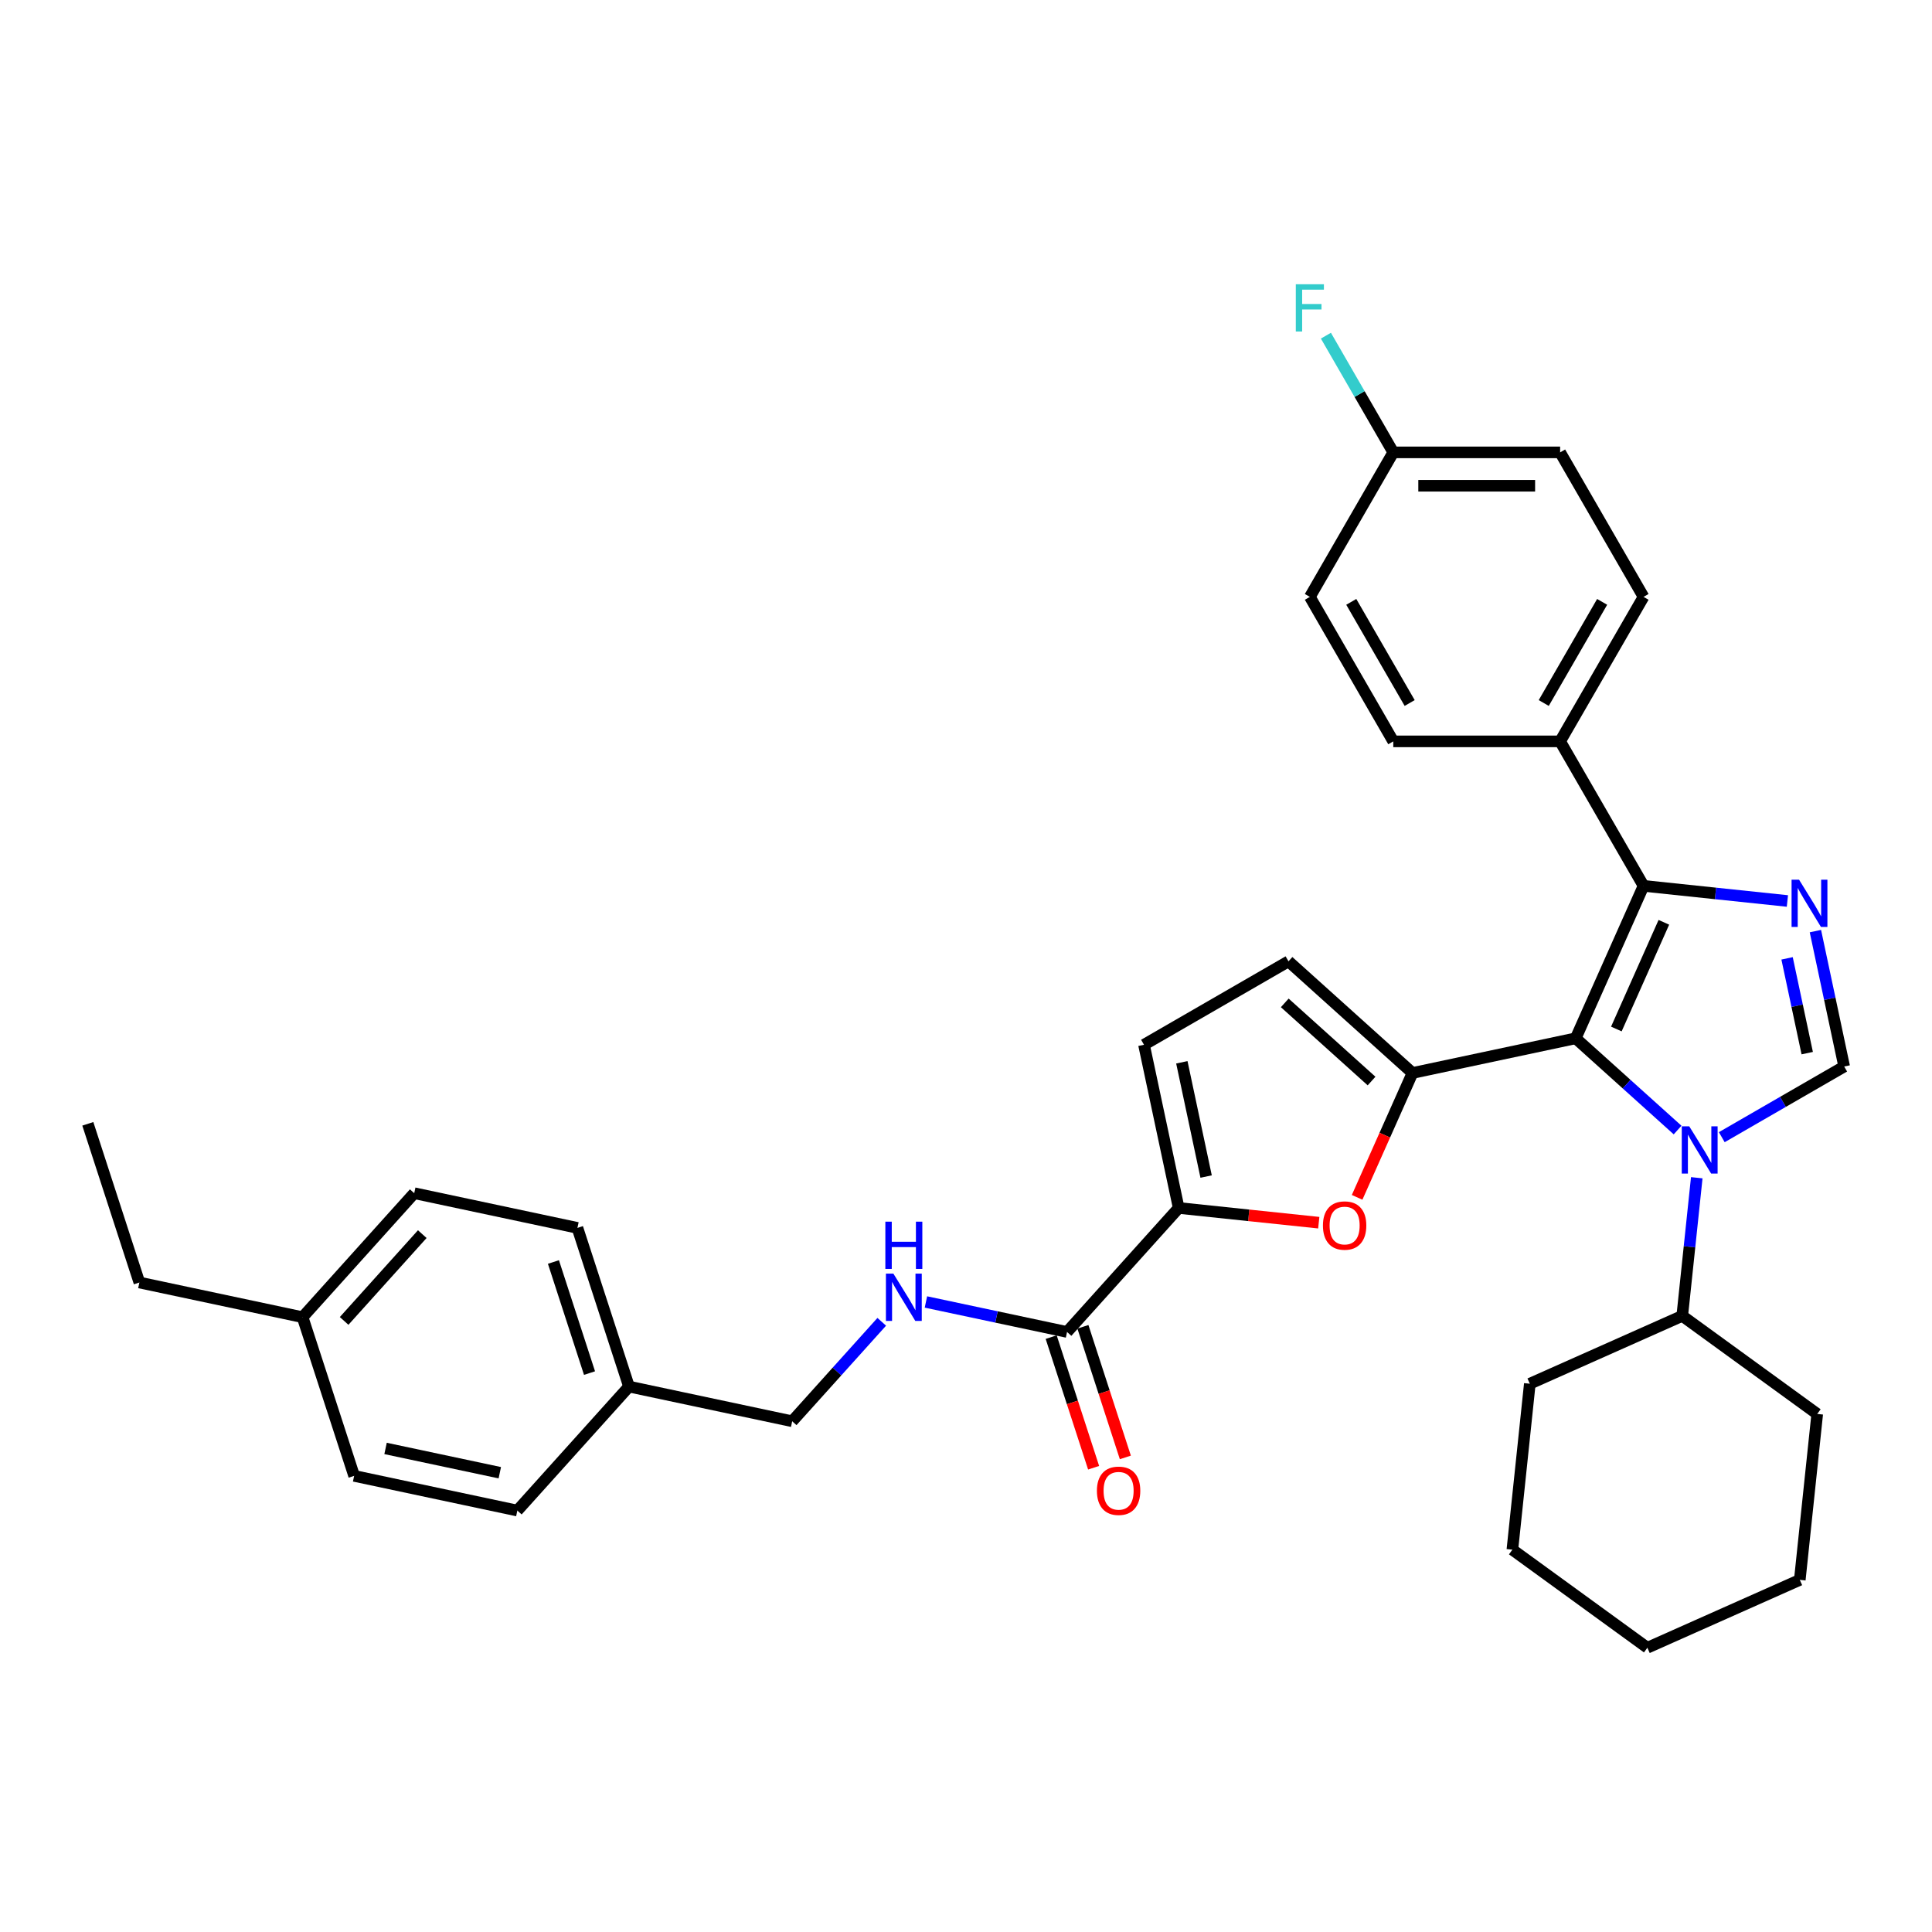 <?xml version='1.0' encoding='iso-8859-1'?>
<svg version='1.1' baseProfile='full'
              xmlns='http://www.w3.org/2000/svg'
                      xmlns:rdkit='http://www.rdkit.org/xml'
                      xmlns:xlink='http://www.w3.org/1999/xlink'
                  xml:space='preserve'
width='1000px' height='1000px' viewBox='0 0 1000 1000'>
<!-- END OF HEADER -->
<rect style='opacity:1.0;fill:#FFFFFF;stroke:none' width='1000' height='1000' x='0' y='0'> </rect>
<path class='bond-0' d='M 815.575,537.418 L 841.948,561.164' style='fill:none;fill-rule:evenodd;stroke:#000000;stroke-width:6px;stroke-linecap:butt;stroke-linejoin:miter;stroke-opacity:1' />
<path class='bond-0' d='M 841.948,561.164 L 868.32,584.91' style='fill:none;fill-rule:evenodd;stroke:#0000FF;stroke-width:6px;stroke-linecap:butt;stroke-linejoin:miter;stroke-opacity:1' />
<path class='bond-1' d='M 815.575,537.418 L 731.101,555.374' style='fill:none;fill-rule:evenodd;stroke:#000000;stroke-width:6px;stroke-linecap:butt;stroke-linejoin:miter;stroke-opacity:1' />
<path class='bond-3' d='M 815.575,537.418 L 850.702,458.523' style='fill:none;fill-rule:evenodd;stroke:#000000;stroke-width:6px;stroke-linecap:butt;stroke-linejoin:miter;stroke-opacity:1' />
<path class='bond-3' d='M 836.623,532.609 L 861.212,477.383' style='fill:none;fill-rule:evenodd;stroke:#000000;stroke-width:6px;stroke-linecap:butt;stroke-linejoin:miter;stroke-opacity:1' />
<path class='bond-4' d='M 891.189,588.604 L 922.867,570.314' style='fill:none;fill-rule:evenodd;stroke:#0000FF;stroke-width:6px;stroke-linecap:butt;stroke-linejoin:miter;stroke-opacity:1' />
<path class='bond-4' d='M 922.867,570.314 L 954.545,552.025' style='fill:none;fill-rule:evenodd;stroke:#000000;stroke-width:6px;stroke-linecap:butt;stroke-linejoin:miter;stroke-opacity:1' />
<path class='bond-12' d='M 878.242,609.593 L 874.485,645.343' style='fill:none;fill-rule:evenodd;stroke:#0000FF;stroke-width:6px;stroke-linecap:butt;stroke-linejoin:miter;stroke-opacity:1' />
<path class='bond-12' d='M 874.485,645.343 L 870.727,681.094' style='fill:none;fill-rule:evenodd;stroke:#000000;stroke-width:6px;stroke-linecap:butt;stroke-linejoin:miter;stroke-opacity:1' />
<path class='bond-5' d='M 731.101,555.374 L 716.772,587.558' style='fill:none;fill-rule:evenodd;stroke:#000000;stroke-width:6px;stroke-linecap:butt;stroke-linejoin:miter;stroke-opacity:1' />
<path class='bond-5' d='M 716.772,587.558 L 702.442,619.743' style='fill:none;fill-rule:evenodd;stroke:#FF0000;stroke-width:6px;stroke-linecap:butt;stroke-linejoin:miter;stroke-opacity:1' />
<path class='bond-7' d='M 731.101,555.374 L 666.922,497.587' style='fill:none;fill-rule:evenodd;stroke:#000000;stroke-width:6px;stroke-linecap:butt;stroke-linejoin:miter;stroke-opacity:1' />
<path class='bond-7' d='M 709.917,559.542 L 664.992,519.091' style='fill:none;fill-rule:evenodd;stroke:#000000;stroke-width:6px;stroke-linecap:butt;stroke-linejoin:miter;stroke-opacity:1' />
<path class='bond-2' d='M 925.156,466.349 L 887.929,462.436' style='fill:none;fill-rule:evenodd;stroke:#0000FF;stroke-width:6px;stroke-linecap:butt;stroke-linejoin:miter;stroke-opacity:1' />
<path class='bond-2' d='M 887.929,462.436 L 850.702,458.523' style='fill:none;fill-rule:evenodd;stroke:#000000;stroke-width:6px;stroke-linecap:butt;stroke-linejoin:miter;stroke-opacity:1' />
<path class='bond-34' d='M 939.648,481.938 L 947.097,516.981' style='fill:none;fill-rule:evenodd;stroke:#0000FF;stroke-width:6px;stroke-linecap:butt;stroke-linejoin:miter;stroke-opacity:1' />
<path class='bond-34' d='M 947.097,516.981 L 954.545,552.025' style='fill:none;fill-rule:evenodd;stroke:#000000;stroke-width:6px;stroke-linecap:butt;stroke-linejoin:miter;stroke-opacity:1' />
<path class='bond-34' d='M 924.988,496.042 L 930.202,520.573' style='fill:none;fill-rule:evenodd;stroke:#0000FF;stroke-width:6px;stroke-linecap:butt;stroke-linejoin:miter;stroke-opacity:1' />
<path class='bond-34' d='M 930.202,520.573 L 935.416,545.103' style='fill:none;fill-rule:evenodd;stroke:#000000;stroke-width:6px;stroke-linecap:butt;stroke-linejoin:miter;stroke-opacity:1' />
<path class='bond-10' d='M 850.702,458.523 L 807.521,383.732' style='fill:none;fill-rule:evenodd;stroke:#000000;stroke-width:6px;stroke-linecap:butt;stroke-linejoin:miter;stroke-opacity:1' />
<path class='bond-6' d='M 682.589,632.862 L 646.338,629.052' style='fill:none;fill-rule:evenodd;stroke:#FF0000;stroke-width:6px;stroke-linecap:butt;stroke-linejoin:miter;stroke-opacity:1' />
<path class='bond-6' d='M 646.338,629.052 L 610.087,625.242' style='fill:none;fill-rule:evenodd;stroke:#000000;stroke-width:6px;stroke-linecap:butt;stroke-linejoin:miter;stroke-opacity:1' />
<path class='bond-8' d='M 610.087,625.242 L 552.3,689.421' style='fill:none;fill-rule:evenodd;stroke:#000000;stroke-width:6px;stroke-linecap:butt;stroke-linejoin:miter;stroke-opacity:1' />
<path class='bond-35' d='M 610.087,625.242 L 592.131,540.767' style='fill:none;fill-rule:evenodd;stroke:#000000;stroke-width:6px;stroke-linecap:butt;stroke-linejoin:miter;stroke-opacity:1' />
<path class='bond-35' d='M 624.288,608.979 L 611.719,549.847' style='fill:none;fill-rule:evenodd;stroke:#000000;stroke-width:6px;stroke-linecap:butt;stroke-linejoin:miter;stroke-opacity:1' />
<path class='bond-9' d='M 666.922,497.587 L 592.131,540.767' style='fill:none;fill-rule:evenodd;stroke:#000000;stroke-width:6px;stroke-linecap:butt;stroke-linejoin:miter;stroke-opacity:1' />
<path class='bond-11' d='M 552.3,689.421 L 515.78,681.658' style='fill:none;fill-rule:evenodd;stroke:#000000;stroke-width:6px;stroke-linecap:butt;stroke-linejoin:miter;stroke-opacity:1' />
<path class='bond-11' d='M 515.78,681.658 L 479.26,673.895' style='fill:none;fill-rule:evenodd;stroke:#0000FF;stroke-width:6px;stroke-linecap:butt;stroke-linejoin:miter;stroke-opacity:1' />
<path class='bond-13' d='M 544.086,692.089 L 555.07,725.894' style='fill:none;fill-rule:evenodd;stroke:#000000;stroke-width:6px;stroke-linecap:butt;stroke-linejoin:miter;stroke-opacity:1' />
<path class='bond-13' d='M 555.07,725.894 L 566.053,759.698' style='fill:none;fill-rule:evenodd;stroke:#FF0000;stroke-width:6px;stroke-linecap:butt;stroke-linejoin:miter;stroke-opacity:1' />
<path class='bond-13' d='M 560.513,686.752 L 571.497,720.556' style='fill:none;fill-rule:evenodd;stroke:#000000;stroke-width:6px;stroke-linecap:butt;stroke-linejoin:miter;stroke-opacity:1' />
<path class='bond-13' d='M 571.497,720.556 L 582.48,754.36' style='fill:none;fill-rule:evenodd;stroke:#FF0000;stroke-width:6px;stroke-linecap:butt;stroke-linejoin:miter;stroke-opacity:1' />
<path class='bond-14' d='M 807.521,383.732 L 850.702,308.941' style='fill:none;fill-rule:evenodd;stroke:#000000;stroke-width:6px;stroke-linecap:butt;stroke-linejoin:miter;stroke-opacity:1' />
<path class='bond-14' d='M 799.04,363.877 L 829.266,311.523' style='fill:none;fill-rule:evenodd;stroke:#000000;stroke-width:6px;stroke-linecap:butt;stroke-linejoin:miter;stroke-opacity:1' />
<path class='bond-15' d='M 807.521,383.732 L 721.16,383.732' style='fill:none;fill-rule:evenodd;stroke:#000000;stroke-width:6px;stroke-linecap:butt;stroke-linejoin:miter;stroke-opacity:1' />
<path class='bond-16' d='M 456.391,684.164 L 433.215,709.904' style='fill:none;fill-rule:evenodd;stroke:#0000FF;stroke-width:6px;stroke-linecap:butt;stroke-linejoin:miter;stroke-opacity:1' />
<path class='bond-16' d='M 433.215,709.904 L 410.038,735.644' style='fill:none;fill-rule:evenodd;stroke:#000000;stroke-width:6px;stroke-linecap:butt;stroke-linejoin:miter;stroke-opacity:1' />
<path class='bond-27' d='M 870.727,681.094 L 791.832,716.22' style='fill:none;fill-rule:evenodd;stroke:#000000;stroke-width:6px;stroke-linecap:butt;stroke-linejoin:miter;stroke-opacity:1' />
<path class='bond-28' d='M 870.727,681.094 L 940.595,731.855' style='fill:none;fill-rule:evenodd;stroke:#000000;stroke-width:6px;stroke-linecap:butt;stroke-linejoin:miter;stroke-opacity:1' />
<path class='bond-20' d='M 850.702,308.941 L 807.521,234.15' style='fill:none;fill-rule:evenodd;stroke:#000000;stroke-width:6px;stroke-linecap:butt;stroke-linejoin:miter;stroke-opacity:1' />
<path class='bond-19' d='M 721.16,383.732 L 677.979,308.941' style='fill:none;fill-rule:evenodd;stroke:#000000;stroke-width:6px;stroke-linecap:butt;stroke-linejoin:miter;stroke-opacity:1' />
<path class='bond-19' d='M 729.641,363.877 L 699.414,311.523' style='fill:none;fill-rule:evenodd;stroke:#000000;stroke-width:6px;stroke-linecap:butt;stroke-linejoin:miter;stroke-opacity:1' />
<path class='bond-18' d='M 410.038,735.644 L 325.564,717.689' style='fill:none;fill-rule:evenodd;stroke:#000000;stroke-width:6px;stroke-linecap:butt;stroke-linejoin:miter;stroke-opacity:1' />
<path class='bond-17' d='M 721.16,234.15 L 677.979,308.941' style='fill:none;fill-rule:evenodd;stroke:#000000;stroke-width:6px;stroke-linecap:butt;stroke-linejoin:miter;stroke-opacity:1' />
<path class='bond-21' d='M 721.16,234.15 L 703.723,203.948' style='fill:none;fill-rule:evenodd;stroke:#000000;stroke-width:6px;stroke-linecap:butt;stroke-linejoin:miter;stroke-opacity:1' />
<path class='bond-21' d='M 703.723,203.948 L 686.286,173.746' style='fill:none;fill-rule:evenodd;stroke:#33CCCC;stroke-width:6px;stroke-linecap:butt;stroke-linejoin:miter;stroke-opacity:1' />
<path class='bond-36' d='M 721.16,234.15 L 807.521,234.15' style='fill:none;fill-rule:evenodd;stroke:#000000;stroke-width:6px;stroke-linecap:butt;stroke-linejoin:miter;stroke-opacity:1' />
<path class='bond-36' d='M 734.114,251.422 L 794.567,251.422' style='fill:none;fill-rule:evenodd;stroke:#000000;stroke-width:6px;stroke-linecap:butt;stroke-linejoin:miter;stroke-opacity:1' />
<path class='bond-23' d='M 325.564,717.689 L 267.777,781.868' style='fill:none;fill-rule:evenodd;stroke:#000000;stroke-width:6px;stroke-linecap:butt;stroke-linejoin:miter;stroke-opacity:1' />
<path class='bond-24' d='M 325.564,717.689 L 298.877,635.554' style='fill:none;fill-rule:evenodd;stroke:#000000;stroke-width:6px;stroke-linecap:butt;stroke-linejoin:miter;stroke-opacity:1' />
<path class='bond-24' d='M 305.134,710.706 L 286.453,653.212' style='fill:none;fill-rule:evenodd;stroke:#000000;stroke-width:6px;stroke-linecap:butt;stroke-linejoin:miter;stroke-opacity:1' />
<path class='bond-22' d='M 156.616,681.777 L 214.403,617.598' style='fill:none;fill-rule:evenodd;stroke:#000000;stroke-width:6px;stroke-linecap:butt;stroke-linejoin:miter;stroke-opacity:1' />
<path class='bond-22' d='M 178.12,683.708 L 218.571,638.783' style='fill:none;fill-rule:evenodd;stroke:#000000;stroke-width:6px;stroke-linecap:butt;stroke-linejoin:miter;stroke-opacity:1' />
<path class='bond-29' d='M 156.616,681.777 L 72.142,663.822' style='fill:none;fill-rule:evenodd;stroke:#000000;stroke-width:6px;stroke-linecap:butt;stroke-linejoin:miter;stroke-opacity:1' />
<path class='bond-38' d='M 156.616,681.777 L 183.303,763.912' style='fill:none;fill-rule:evenodd;stroke:#000000;stroke-width:6px;stroke-linecap:butt;stroke-linejoin:miter;stroke-opacity:1' />
<path class='bond-26' d='M 267.777,781.868 L 183.303,763.912' style='fill:none;fill-rule:evenodd;stroke:#000000;stroke-width:6px;stroke-linecap:butt;stroke-linejoin:miter;stroke-opacity:1' />
<path class='bond-26' d='M 258.697,762.279 L 199.565,749.71' style='fill:none;fill-rule:evenodd;stroke:#000000;stroke-width:6px;stroke-linecap:butt;stroke-linejoin:miter;stroke-opacity:1' />
<path class='bond-25' d='M 298.877,635.554 L 214.403,617.598' style='fill:none;fill-rule:evenodd;stroke:#000000;stroke-width:6px;stroke-linecap:butt;stroke-linejoin:miter;stroke-opacity:1' />
<path class='bond-31' d='M 791.832,716.22 L 782.805,802.108' style='fill:none;fill-rule:evenodd;stroke:#000000;stroke-width:6px;stroke-linecap:butt;stroke-linejoin:miter;stroke-opacity:1' />
<path class='bond-32' d='M 940.595,731.855 L 931.568,817.744' style='fill:none;fill-rule:evenodd;stroke:#000000;stroke-width:6px;stroke-linecap:butt;stroke-linejoin:miter;stroke-opacity:1' />
<path class='bond-30' d='M 72.142,663.822 L 45.455,581.687' style='fill:none;fill-rule:evenodd;stroke:#000000;stroke-width:6px;stroke-linecap:butt;stroke-linejoin:miter;stroke-opacity:1' />
<path class='bond-37' d='M 782.805,802.108 L 852.673,852.87' style='fill:none;fill-rule:evenodd;stroke:#000000;stroke-width:6px;stroke-linecap:butt;stroke-linejoin:miter;stroke-opacity:1' />
<path class='bond-33' d='M 931.568,817.744 L 852.673,852.87' style='fill:none;fill-rule:evenodd;stroke:#000000;stroke-width:6px;stroke-linecap:butt;stroke-linejoin:miter;stroke-opacity:1' />
<path  class='atom-1' d='M 874.348 582.977
L 882.362 595.931
Q 883.157 597.209, 884.435 599.523
Q 885.713 601.838, 885.782 601.976
L 885.782 582.977
L 889.03 582.977
L 889.03 607.434
L 885.679 607.434
L 877.077 593.271
Q 876.075 591.613, 875.004 589.713
Q 873.968 587.813, 873.657 587.225
L 873.657 607.434
L 870.479 607.434
L 870.479 582.977
L 874.348 582.977
' fill='#0000FF'/>
<path  class='atom-3' d='M 931.184 455.322
L 939.198 468.276
Q 939.993 469.554, 941.271 471.869
Q 942.549 474.183, 942.618 474.321
L 942.618 455.322
L 945.865 455.322
L 945.865 479.779
L 942.514 479.779
L 933.913 465.616
Q 932.911 463.958, 931.84 462.058
Q 930.804 460.158, 930.493 459.571
L 930.493 479.779
L 927.315 479.779
L 927.315 455.322
L 931.184 455.322
' fill='#0000FF'/>
<path  class='atom-6' d='M 684.748 634.338
Q 684.748 628.465, 687.65 625.184
Q 690.551 621.902, 695.975 621.902
Q 701.398 621.902, 704.3 625.184
Q 707.202 628.465, 707.202 634.338
Q 707.202 640.28, 704.266 643.665
Q 701.329 647.016, 695.975 647.016
Q 690.586 647.016, 687.65 643.665
Q 684.748 640.314, 684.748 634.338
M 695.975 644.252
Q 699.706 644.252, 701.709 641.765
Q 703.747 639.243, 703.747 634.338
Q 703.747 629.536, 701.709 627.118
Q 699.706 624.665, 695.975 624.665
Q 692.244 624.665, 690.206 627.084
Q 688.202 629.502, 688.202 634.338
Q 688.202 639.278, 690.206 641.765
Q 692.244 644.252, 695.975 644.252
' fill='#FF0000'/>
<path  class='atom-12' d='M 462.419 659.236
L 470.433 672.191
Q 471.228 673.469, 472.506 675.783
Q 473.784 678.098, 473.853 678.236
L 473.853 659.236
L 477.101 659.236
L 477.101 683.694
L 473.75 683.694
L 465.148 669.531
Q 464.146 667.872, 463.075 665.972
Q 462.039 664.073, 461.728 663.485
L 461.728 683.694
L 458.55 683.694
L 458.55 659.236
L 462.419 659.236
' fill='#0000FF'/>
<path  class='atom-12' d='M 458.257 632.333
L 461.573 632.333
L 461.573 642.731
L 474.078 642.731
L 474.078 632.333
L 477.394 632.333
L 477.394 656.791
L 474.078 656.791
L 474.078 645.494
L 461.573 645.494
L 461.573 656.791
L 458.257 656.791
L 458.257 632.333
' fill='#0000FF'/>
<path  class='atom-14' d='M 567.76 771.624
Q 567.76 765.752, 570.661 762.47
Q 573.563 759.188, 578.987 759.188
Q 584.41 759.188, 587.312 762.47
Q 590.214 765.752, 590.214 771.624
Q 590.214 777.566, 587.277 780.951
Q 584.341 784.302, 578.987 784.302
Q 573.598 784.302, 570.661 780.951
Q 567.76 777.6, 567.76 771.624
M 578.987 781.539
Q 582.717 781.539, 584.721 779.051
Q 586.759 776.53, 586.759 771.624
Q 586.759 766.823, 584.721 764.404
Q 582.717 761.952, 578.987 761.952
Q 575.256 761.952, 573.218 764.37
Q 571.214 766.788, 571.214 771.624
Q 571.214 776.564, 573.218 779.051
Q 575.256 781.539, 578.987 781.539
' fill='#FF0000'/>
<path  class='atom-22' d='M 670.707 147.13
L 685.251 147.13
L 685.251 149.928
L 673.989 149.928
L 673.989 157.355
L 684.007 157.355
L 684.007 160.188
L 673.989 160.188
L 673.989 171.587
L 670.707 171.587
L 670.707 147.13
' fill='#33CCCC'/>
</svg>
